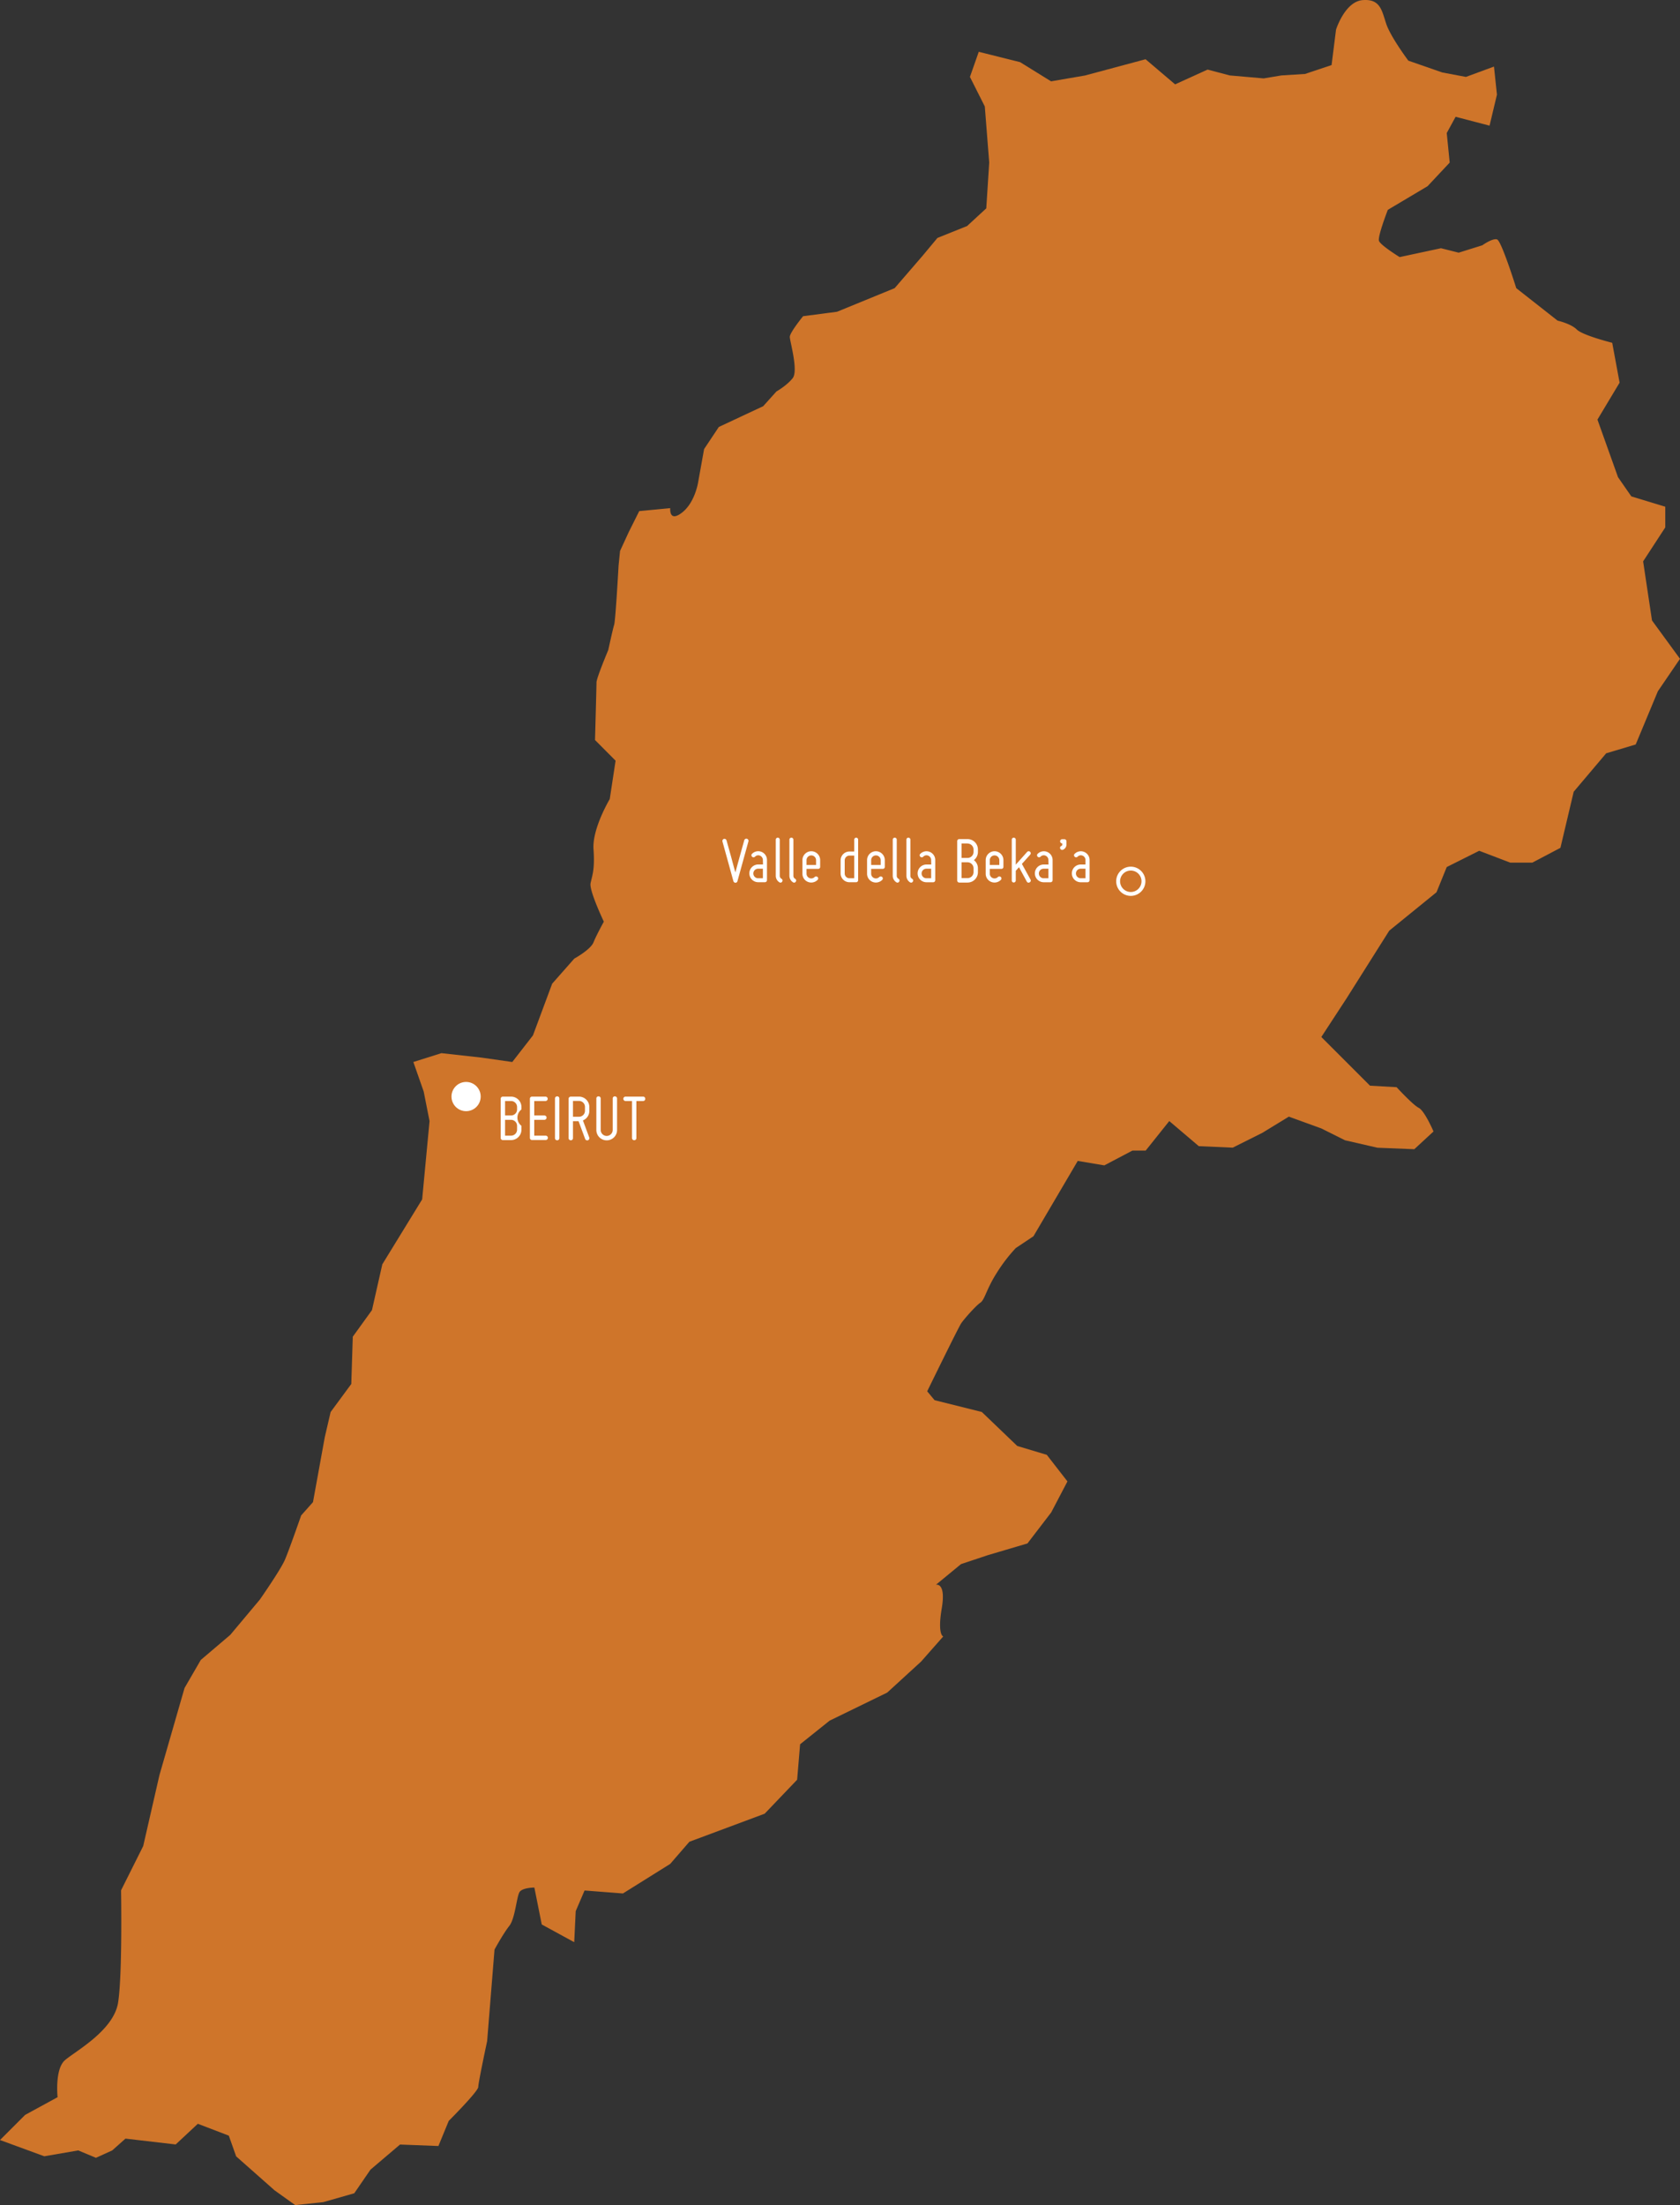 <?xml version="1.0" encoding="UTF-8" standalone="no"?>
<svg
   id="Livello_1"
   data-name="Livello 1"
   viewBox="0 0 862.47 1131.603"
   version="1.1"
   sodipodi:docname="carte-05.svg"
   inkscape:version="1.1.2 (b8e25be8, 2022-02-05)"
   xmlns:inkscape="http://www.inkscape.org/namespaces/inkscape"
   xmlns:sodipodi="http://sodipodi.sourceforge.net/DTD/sodipodi-0.dtd"
   xmlns="http://www.w3.org/2000/svg"
   xmlns:svg="http://www.w3.org/2000/svg">
  <rect x="0" y="0" width="862.47" height="1131.603" fill="#333333" stroke="none"/>
  <sodipodi:namedview
     id="namedview879"
     pagecolor="#ffffff"
     bordercolor="#666666"
     borderopacity="1.0"
     inkscape:pageshadow="2"
     inkscape:pageopacity="0.0"
     inkscape:pagecheckerboard="0"
     showgrid="false"
     fit-margin-top="0"
     fit-margin-left="0"
     fit-margin-right="0"
     fit-margin-bottom="0"
     inkscape:zoom="6.5682345"
     inkscape:cx="397.67155"
     inkscape:cy="399.57465"
     inkscape:window-width="2240"
     inkscape:window-height="1119"
     inkscape:window-x="0"
     inkscape:window-y="25"
     inkscape:window-maximized="1"
     inkscape:current-layer="Livello_1" />
  <defs
     id="defs826">
    <style
       id="style824">.cls-1{fill:#cf752a;}.cls-2{fill:none;}.cls-2,.cls-4{stroke:#fff;stroke-miterlimit:10;stroke-width:2px;}.cls-3,.cls-4{fill:#fff;}</style>
  </defs>
  
  <path
     class="cls-1"
     d="m 497.94,39.473 4.53,-12.89 21.22,5.31 15.91,9.85 17.43,-3 31.08,-8.34 15.16,12.89 16.67,-7.58 11.37,3 17.43,1.52 9.09,-1.52 12.13,-0.76 13.64,-4.55 2.28,-18.19 c 0,0 4.54,-14.4 13.64,-15.15 9.1,-0.75 9.85,5.3 12.12,12.12 2.27,6.82 11.37,18.95 11.37,18.95 l 17.43,6.06 12.13,2.28 14.4,-5.31 1.52,14.4 -3.79,15.92 -17.43,-4.55 -4.55,8.34 1.51,15.16 -11.36,12.12 -20.4,12.13 c 0,0 -5.3,13.64 -4.54,15.91 0.76,2.27 10.61,8.34 10.61,8.34 l 21.22,-4.55 9.09,2.28 12.13,-3.79 c 0,0 5.3,-3.79 7.58,-3 2.28,0.79 9.85,25 9.85,25 l 21.22,16.67 c 0,0 6.82,1.52 9.85,4.55 3.03,3.03 18.19,6.82 18.19,6.82 l 3.79,20.46 -11.37,18.95 10.56,29.56 6.83,9.85 17.43,5.3 v 10.62 l -11.37,17.43 4.55,30.31 14.38,19.69 -11.37,16.67 -11.37,27.29 -15.16,4.54 -16.67,19.71 -6.82,28.8 -14.4,7.58 h -11.37 l -15.92,-6.07 -16.67,8.34 -5.25,12.94 -24.25,19.7 -22,34.86 -12.88,19.71 25,25 13.64,0.76 c 0,0 8.34,9.09 11.37,10.61 3.03,1.52 7.58,12.12 7.58,12.12 l -9.86,9.1 -18.94,-0.76 -16.66,-3.83 -12.12,-6.06 -16.68,-6.06 -13.64,8.33 -15.16,7.58 -17.43,-0.76 -15.16,-12.88 -12.12,15.16 h -6.82 l -14.4,7.58 -13.65,-2.28 -22.73,38.65 -9.09,6.07 a 82.72,82.72 0 0 0 -9.85,12.88 c -5.3,8.34 -6.06,13.64 -8.34,15.16 -2.28,1.52 -8.33,8.34 -9.85,10.61 -1.52,2.27 -17.43,34.86 -17.43,34.86 l 3.79,4.55 24.25,6.06 18.19,17.44 15.16,4.54 10.61,13.65 -8.34,15.91 -12.19,15.92 -20.47,6.06 -13.64,4.55 -12.89,10.61 c 0,0 5.3,-1.52 3,12.12 -2.3,13.64 0.76,14.4 0.76,14.4 l -11.37,12.89 -17.39,15.91 -29.56,14.4 -15.16,12.13 -1.52,18.19 -16.67,17.43 -38.65,14.4 -9.85,11.37 -24.26,15.16 -19.7,-1.52 -4.55,10.61 -0.76,15.92 -16.67,-9.1 -3.79,-18.94 c 0,0 -6.06,0 -7.58,2.27 -1.52,2.27 -2.27,13.64 -5.3,17.43 -3.03,3.79 -7.58,12.13 -7.58,12.13 l -3.79,47 c 0,0 -4.55,21.22 -4.55,23.49 0,2.27 -15.16,17.43 -15.16,17.43 l -5.3,12.89 -19.71,-0.76 -15.16,12.88 -8.33,12.13 -15.92,4.55 -14.4,1.51 -10.61,-7.58 -19.71,-17.43 -3.76,-10.62 -15.91,-6.09 -11.37,10.61 -25.77,-3 -6.82,6.06 -8.34,3.79 -9.09,-3.79 -17.43,3 -22.74,-8.33 12.89,-12.89 16.67,-9.09 c 0,0 -1.52,-14.4 3.79,-19 5.31,-4.6 25,-15.16 27.28,-29.56 2.28,-14.4 1.52,-57.6 1.52,-57.6 l 11.37,-22.73 8.33,-36.38 12.89,-44.72 8.34,-14.4 15.15,-12.88 15.16,-18.09 c 0,0 10.61,-15.16 12.89,-20.47 2.28,-5.31 8.33,-22.73 8.33,-22.73 l 6.07,-6.82 6.06,-33.35 3,-12.89 10.61,-14.4 0.76,-24.25 9.85,-13.64 5.31,-23.5 20.46,-33.34 3.79,-40.17 -3,-15.16 -5.31,-15.16 14.4,-4.54 20.47,2.27 15.91,2.27 10.61,-13.64 9.87,-26.55 11.37,-12.88 c 0,0 8.34,-4.55 9.86,-8.34 1.52,-3.79 5.3,-10.61 5.3,-10.61 0,0 -7.58,-15.91 -6.82,-19.7 0.76,-3.79 2.27,-6.82 1.52,-17.43 -0.75,-10.61 8.33,-25.77 8.33,-25.77 l 3,-19.71 -10.56,-10.61 c 0,0 0.76,-27.28 0.76,-29.56 0,-2.28 6.06,-16.67 6.06,-16.67 0,0 2.28,-10.61 3,-12.88 0.72,-2.27 2.27,-30.32 2.27,-30.32 l 0.76,-7.58 4.54,-9.85 5.31,-10.61 15.92,-1.52 c 0,0 -0.76,7.58 6.06,2.28 6.82,-5.3 8.32,-15.92 8.32,-15.92 l 3,-16.67 7.58,-11.37 22.73,-10.61 6.82,-7.58 c 0,0 5.31,-3 8.34,-6.82 3.03,-3.82 -1.47,-18.95 -1.47,-21.2 0,-2.25 6.82,-10.61 6.82,-10.61 l 17.43,-2.28 29.57,-12.11 14.4,-16.68 7.57,-9.09 15.21,-6.1 9.86,-9.09 1.51,-23.49 -2.27,-28.8 z"
     id="path828"
     style="opacity:1" />
     <g data-post-type="sites" data-id="1550">
     <rect
     style="fill:#cf752a;fill-opacity:1"
     id="rect1007"
     width="218.628"
     height="34.256"
     x="370.643"
     y="426.881" />
  <circle
     class="cls-2"
     cx="580.52"
     cy="452.253"
     r="6.5"
     id="circle830" />
  <path
     class="cls-3"
     d="m 371.63,430.503 a 1.13,1.13 0 0 1 1.36,0.81 c 0.6,2.13 1.19,4.23 1.75,6.26 1,3.47 2,7.56 2.8,10.12 0.67,-2.56 1.82,-6.69 2.77,-10.12 0.56,-2 1.15,-4.13 1.75,-6.26 a 1.11,1.11 0 1 1 2.13,0.59 l -5.6,20.3 a 1.05,1.05 0 0 1 -1,0.81 1.13,1.13 0 0 1 -1.08,-0.81 l -5.6,-20.3 a 1.13,1.13 0 0 1 0.72,-1.4 z"
     id="path832" />
  <path
     class="cls-3"
     d="m 391.65,441.323 a 2.42,2.42 0 0 0 -1.47,-2.21 2.3,2.3 0 0 0 -2.59,0.53 1,1 0 0 1 -0.77,0.31 1.06,1.06 0 0 1 -1.05,-1.07 0.89,0.89 0 0 1 0.31,-0.73 4.49,4.49 0 0 1 7.67,3.15 v 10.43 a 1.06,1.06 0 0 1 -1,1 h -3.5 a 4.55,4.55 0 0 1 0,-9.1 h 2.45 z m -2.45,9.38 h 2.45 v -4.9 h -2.45 a 2.45,2.45 0 0 0 0,4.9 z"
     id="path834" />
  <path
     class="cls-3"
     d="m 398.26,449.473 v -18.59 a 1,1 0 0 1 1.05,-1 1,1 0 0 1 1,1 v 18.58 a 1.72,1.72 0 0 0 0.88,1.51 1,1 0 0 1 0.38,1.43 1,1 0 0 1 -1.43,0.39 3.94,3.94 0 0 1 -1.88,-3.32 z"
     id="path836" />
  <path
     class="cls-3"
     d="m 405.26,449.473 v -18.59 a 1,1 0 0 1 1.05,-1 1,1 0 0 1 1,1 v 18.58 a 1.72,1.72 0 0 0 0.88,1.51 1,1 0 0 1 0.38,1.43 1,1 0 0 1 -1.43,0.39 3.94,3.94 0 0 1 -1.88,-3.32 z"
     id="path838" />
  <path
     class="cls-3"
     d="m 411.95,448.393 v -7 a 4.55,4.55 0 0 1 9.1,0 v 3.49 a 1,1 0 0 1 -1.05,1 h -5.95 v 2.45 a 2.44,2.44 0 0 0 4.16,1.75 1,1 0 0 1 0.74,-0.32 1,1 0 0 1 0.77,0.32 0.89,0.89 0 0 1 0.31,0.73 1,1 0 0 1 -0.31,0.74 4.59,4.59 0 0 1 -5,1 4.49,4.49 0 0 1 -2.77,-4.16 z m 2.1,-7 v 2.49 h 4.9 v -2.45 a 2.45,2.45 0 1 0 -4.9,0 z"
     id="path840" />
  <path
     class="cls-3"
     d="m 431.55,448.253 v -6.72 a 4.54,4.54 0 0 1 4.55,-4.55 h 2.45 v -6.1 a 1,1 0 0 1 1,-1 1,1 0 0 1 1,1 v 20.86 a 1.06,1.06 0 0 1 -1,1 h -3.5 a 4.54,4.54 0 0 1 -4.5,-4.49 z m 2.1,-6.72 v 6.72 a 2.43,2.43 0 0 0 2.45,2.45 h 2.45 v -11.62 h -2.45 a 2.43,2.43 0 0 0 -2.45,2.45 z"
     id="path842" />
  <path
     class="cls-3"
     d="m 445.13,448.393 v -7 a 4.55,4.55 0 0 1 9.1,0 v 3.49 a 1,1 0 0 1 -1,1 h -6 v 2.45 a 2.44,2.44 0 0 0 4.16,1.75 1,1 0 0 1 0.74,-0.32 1,1 0 0 1 0.77,0.32 0.89,0.89 0 0 1 0.31,0.73 1,1 0 0 1 -0.31,0.74 4.59,4.59 0 0 1 -5,1 4.49,4.49 0 0 1 -2.77,-4.16 z m 2.1,-7 v 2.49 h 4.9 v -2.45 a 2.45,2.45 0 1 0 -4.9,0 z"
     id="path844" />
  <path
     class="cls-3"
     d="m 458.32,449.473 v -18.59 a 1,1 0 0 1 1,-1 1,1 0 0 1 1.05,1 v 18.58 a 1.72,1.72 0 0 0 0.88,1.51 1,1 0 0 1 0.38,1.43 1,1 0 0 1 -1.43,0.39 3.94,3.94 0 0 1 -1.88,-3.32 z"
     id="path846" />
  <path
     class="cls-3"
     d="m 465.32,449.473 v -18.59 a 1,1 0 0 1 1,-1 1,1 0 0 1 1.05,1 v 18.58 a 1.72,1.72 0 0 0 0.88,1.51 1,1 0 0 1 0.38,1.43 1,1 0 0 1 -1.43,0.39 3.94,3.94 0 0 1 -1.88,-3.32 z"
     id="path848" />
  <path
     class="cls-3"
     d="m 478.03,441.323 a 2.43,2.43 0 0 0 -1.47,-2.21 2.3,2.3 0 0 0 -2.59,0.53 1,1 0 0 1 -0.77,0.31 1.06,1.06 0 0 1 -1.05,-1.05 0.89,0.89 0 0 1 0.31,-0.73 4.49,4.49 0 0 1 7.67,3.15 v 10.43 a 1.06,1.06 0 0 1 -1,1 h -3.5 a 4.55,4.55 0 0 1 0,-9.1 h 2.45 z m -2.45,9.38 h 2.45 v -4.9 h -2.45 a 2.45,2.45 0 0 0 0,4.9 z"
     id="path850" />
  <path
     class="cls-3"
     d="m 492.52,430.613 h 4.2 a 5.32,5.32 0 0 1 5.32,5.32 v 1.26 a 5.3,5.3 0 0 1 -2.07,4.2 5.29,5.29 0 0 1 2.07,4.2 v 2 a 5.32,5.32 0 0 1 -5.32,5.32 h -4.2 a 1.07,1.07 0 0 1 -1.12,-1.12 v -20 a 1.06,1.06 0 0 1 1.12,-1.18 z m 4.2,2.24 h -3.08 v 7.42 h 3.08 a 3.09,3.09 0 0 0 3.08,-3.08 v -1.26 a 3.11,3.11 0 0 0 -3.08,-3.05 z m 0,9.66 h -3.08 v 8.12 h 3.08 a 3.09,3.09 0 0 0 3.08,-3.08 v -2 a 3.11,3.11 0 0 0 -3.08,-3.04 z"
     id="path852" />
  <path
     class="cls-3"
     d="m 506.03,448.393 v -7 a 4.55,4.55 0 1 1 9.1,0 v 3.49 a 1,1 0 0 1 -1,1 h -6 v 2.45 a 2.44,2.44 0 0 0 4.16,1.75 1,1 0 0 1 0.74,-0.32 1,1 0 0 1 0.77,0.32 0.89,0.89 0 0 1 0.31,0.73 1,1 0 0 1 -0.31,0.74 4.59,4.59 0 0 1 -5,1 4.49,4.49 0 0 1 -2.77,-4.16 z m 2.1,-7 v 2.49 h 4.9 v -2.45 a 2.45,2.45 0 1 0 -4.9,0 z"
     id="path854" />
  <path
     class="cls-3"
     d="m 528.57,452.803 a 1,1 0 0 1 -1.44,-0.39 l -4,-7.38 -1.66,1.85 v 5 a 1.06,1.06 0 0 1 -1.05,1 1,1 0 0 1 -1,-1 v -21 a 1,1 0 0 1 1,-1 1,1 0 0 1 1.05,1 v 12.84 l 5.84,-6.54 a 1.09,1.09 0 0 1 1.51,-0.07 1.05,1.05 0 0 1 0.07,1.47 l -4.27,4.76 4.41,8 a 1,1 0 0 1 -0.46,1.46 z"
     id="path856" />
  <path
     class="cls-3"
     d="m 538.23,441.323 a 2.43,2.43 0 0 0 -1.47,-2.21 2.3,2.3 0 0 0 -2.59,0.53 1,1 0 0 1 -0.77,0.31 1.06,1.06 0 0 1 -1,-1.05 0.89,0.89 0 0 1 0.31,-0.73 4.49,4.49 0 0 1 7.67,3.15 v 10.43 a 1.06,1.06 0 0 1 -1.05,1 h -3.5 a 4.55,4.55 0 0 1 0,-9.1 h 2.45 z m -2.45,9.38 h 2.45 v -4.9 h -2.45 a 2.45,2.45 0 1 0 0,4.9 z"
     id="path858" />
  <path
     class="cls-3"
     d="m 545.33,433.413 v -0.6 0 a 1.09,1.09 0 0 1 -1.09,-1.08 1.06,1.06 0 0 1 1.09,-1.05 h 1.11 a 1.05,1.05 0 0 1 1.06,1.05 v 1.68 a 2.9,2.9 0 0 1 -1.79,2.66 1.08,1.08 0 0 1 -1.4,-0.56 1,1 0 0 1 0.59,-1.4 0.66,0.66 0 0 0 0.43,-0.7 z"
     id="path860" />
  <path
     class="cls-3"
     d="m 557.27,441.323 a 2.43,2.43 0 0 0 -1.47,-2.21 2.31,2.31 0 0 0 -2.6,0.53 1,1 0 0 1 -0.77,0.31 1,1 0 0 1 -0.73,-0.31 1,1 0 0 1 -0.32,-0.74 0.9,0.9 0 0 1 0.32,-0.73 4.49,4.49 0 0 1 7.67,3.15 v 10.43 a 1.06,1.06 0 0 1 -1.06,1 h -3.5 a 4.55,4.55 0 0 1 0,-9.1 h 2.46 z m -2.46,9.38 h 2.46 v -4.9 h -2.46 a 2.45,2.45 0 1 0 0,4.9 z"
     id="path862" />
  </g>
  <g data-post-type="sites" data-id="1549">
   <rect
     style="fill:#cf752a;fill-opacity:1"
     id="rect983"
     width="101.702"
     height="34.56"
     x="230.88"
     y="553.856" />
  <circle
     class="cls-4"
     cx="239.28"
     cy="562.733"
     r="6.5"
     id="circle864" />
  <path
     class="cls-3"
     d="m 258.17,562.763 h 4.2 a 5.32,5.32 0 0 1 5.32,5.33 v 1.25 a 5.32,5.32 0 0 0 0,8.41 v 2 a 5.32,5.32 0 0 1 -5.32,5.32 h -4.2 a 1.07,1.07 0 0 1 -1.12,-1.12 v -20.07 a 1.07,1.07 0 0 1 1.12,-1.12 z m 4.2,2.25 h -3.08 v 7.42 h 3.08 a 3.09,3.09 0 0 0 3.08,-3.09 v -1.25 a 3.1,3.1 0 0 0 -3.08,-3.08 z m 0,9.66 h -3.08 v 8.12 h 3.08 a 3.09,3.09 0 0 0 3.08,-3.08 v -2 a 3.11,3.11 0 0 0 -3.08,-3.04 z"
     id="path866" />
  <path
     class="cls-3"
     d="m 273.15,562.763 h 7 a 1.13,1.13 0 0 1 0,2.25 h -5.88 v 7.42 h 5.2 a 1.12,1.12 0 0 1 0,2.24 h -5.2 v 8.12 h 5.88 a 1.12,1.12 0 1 1 0,2.24 h -7 a 1.07,1.07 0 0 1 -1.12,-1.12 v -20.03 a 1.07,1.07 0 0 1 1.12,-1.12 z"
     id="path868" />
  <path
     class="cls-3"
     d="m 284.91,584.053 v -20.31 a 1.11,1.11 0 0 1 1.12,-1.12 1.07,1.07 0 0 1 1.12,1.12 v 20.31 a 1.07,1.07 0 0 1 -1.12,1.12 1.11,1.11 0 0 1 -1.12,-1.12 z"
     id="path870" />
  <path
     class="cls-3"
     d="m 299.26,574.983 3.22,8.68 a 1.12,1.12 0 1 1 -2.1,0.77 l -3.36,-9.06 h -2.87 v 8.68 a 1.07,1.07 0 0 1 -1.12,1.12 1.11,1.11 0 0 1 -1.12,-1.12 v -20.17 a 1.11,1.11 0 0 1 1.12,-1.12 h 4.2 a 5.32,5.32 0 0 1 5.32,5.33 v 2 a 5.27,5.27 0 0 1 -3.29,4.89 z m 1.05,-4.93 v -2 a 3.07,3.07 0 0 0 -3.08,-3.08 h -3.08 v 8.12 h 3.08 a 3.06,3.06 0 0 0 3.08,-3.04 z"
     id="path872" />
  <path
     class="cls-3"
     d="m 311.47,582.933 a 3.09,3.09 0 0 0 3.08,-3.08 v -16.11 a 1.07,1.07 0 0 1 1.12,-1.12 1.11,1.11 0 0 1 1.12,1.12 v 16.14 a 5.32,5.32 0 1 1 -10.64,0 v -16.14 a 1.07,1.07 0 0 1 1.12,-1.12 1.11,1.11 0 0 1 1.12,1.12 v 16.14 a 3.07,3.07 0 0 0 3.08,3.05 z"
     id="path874" />
  <path
     class="cls-3"
     d="m 331.25,563.883 a 1.07,1.07 0 0 1 -1.12,1.13 h -3.43 v 19 a 1.07,1.07 0 0 1 -1.12,1.12 1.11,1.11 0 0 1 -1.12,-1.12 v -19 h -3.43 a 1.13,1.13 0 0 1 0,-2.25 h 9.1 a 1.07,1.07 0 0 1 1.12,1.12 z"
     id="path876" />
  </g>
</svg>

